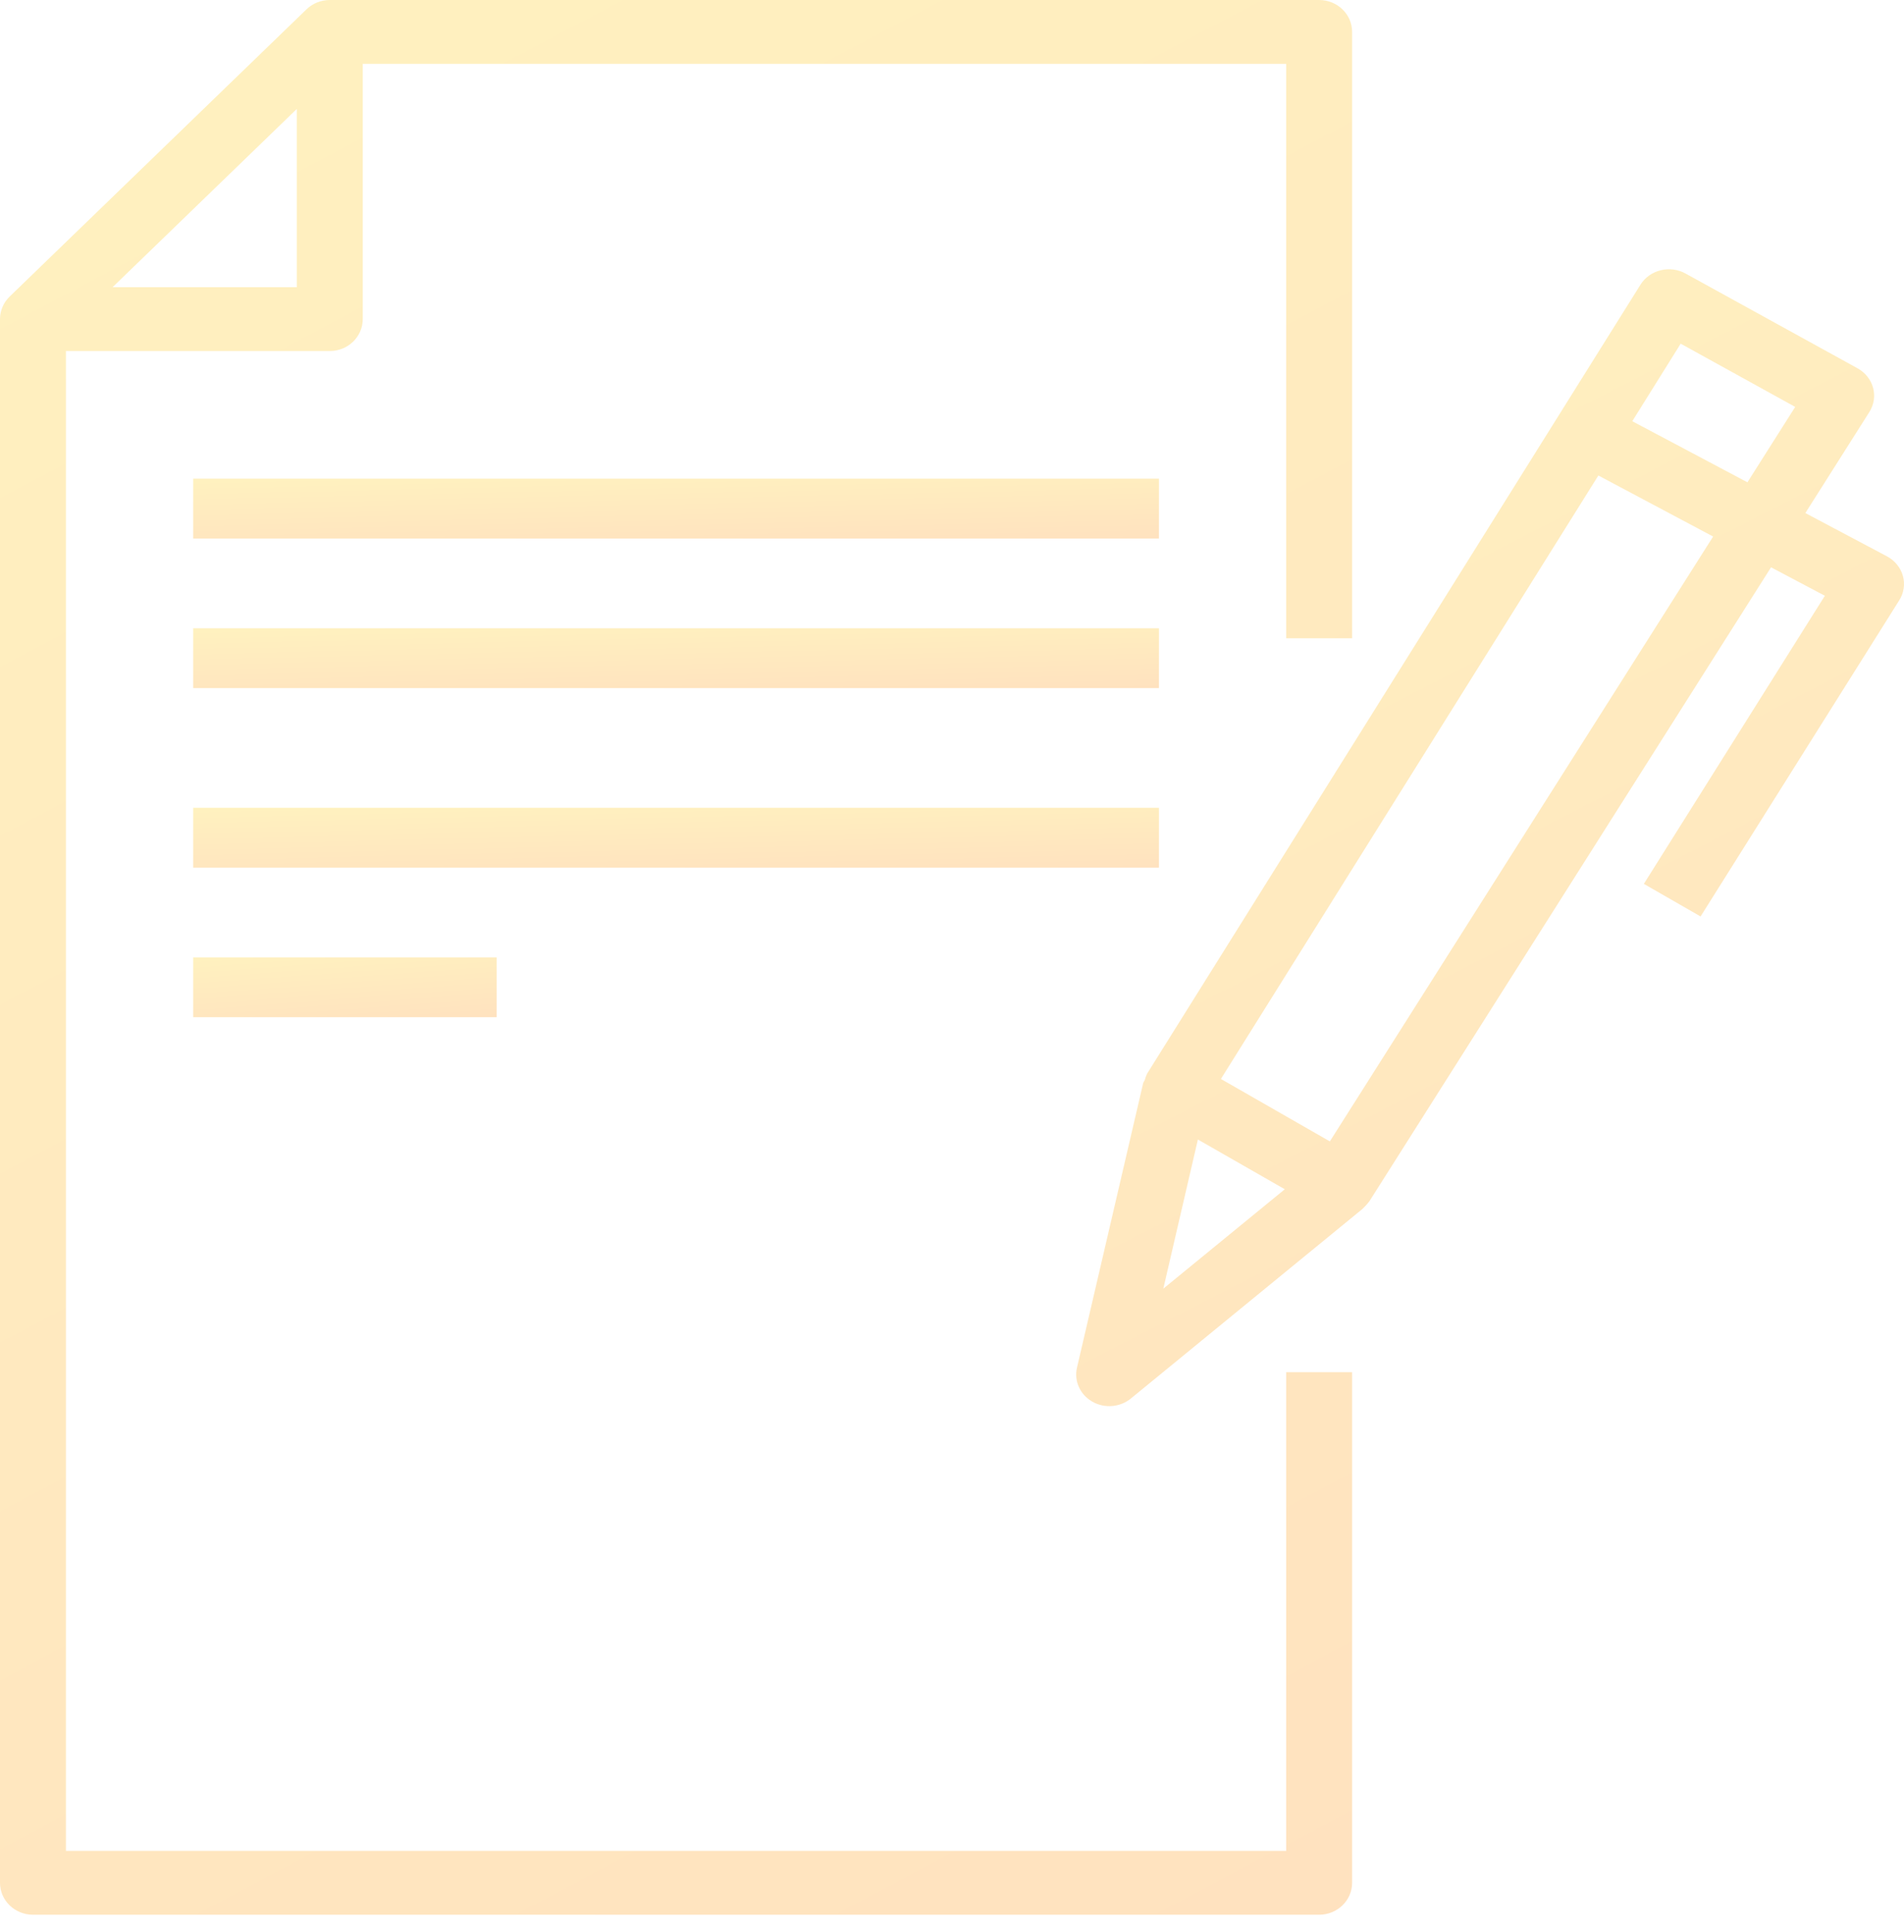 <svg width="69" height="70" viewBox="0 0 69 70" fill="none" xmlns="http://www.w3.org/2000/svg">
<g opacity="0.25">
<path d="M68.959 20.86C68.874 20.56 68.666 20.306 68.382 20.155L65.425 18.587L67.743 14.929C67.91 14.666 67.96 14.35 67.88 14.052C67.8 13.754 67.598 13.499 67.32 13.345L61.08 9.908C60.512 9.596 59.787 9.776 59.45 10.313L41.571 38.896C41.535 38.969 41.506 39.046 41.487 39.125C41.473 39.165 41.44 39.196 41.428 39.24L39.029 49.549C38.917 50.03 39.14 50.525 39.583 50.779C40.026 51.033 40.589 50.987 40.981 50.667L49.38 43.794C49.388 43.788 49.393 43.78 49.4 43.773C49.432 43.744 49.462 43.713 49.491 43.68C49.53 43.639 49.566 43.596 49.599 43.551C49.607 43.539 49.62 43.531 49.627 43.518L64.182 20.553L66.132 21.584L59.572 32.022L61.628 33.202L68.828 21.748C68.996 21.481 69.044 21.16 68.959 20.86ZM60.907 12.451L65.057 14.742L63.326 17.473L59.153 15.26L60.907 12.451ZM43.411 41.283L46.56 43.085L42.158 46.686L43.411 41.283ZM48.193 41.351L44.245 39.089L57.924 17.227L62.083 19.438L48.193 41.351Z" fill="url(#paint0_linear)"/>
<path d="M46.61 67.056H2.39V12.717H11.951C12.611 12.717 13.146 12.2 13.146 11.561V2.312H46.61V23.123H49V1.156C49 0.518 48.465 0 47.805 0H11.951C11.634 0 11.33 0.122 11.106 0.339L0.35 10.744C0.126 10.961 0 11.255 0 11.561V68.212C0 68.85 0.535 69.368 1.195 69.368H47.805C48.465 69.368 49 68.85 49 68.212V49.714H46.61V67.056ZM4.08 10.405L10.756 3.947V10.405H4.08Z" fill="url(#paint1_linear)"/>
<path d="M7 17.342H42V19.51H7V17.342Z" fill="url(#paint2_linear)"/>
<path d="M7 22.761H42V24.929H7V22.761Z" fill="url(#paint3_linear)"/>
<path d="M7 29.265H42V31.433H7V29.265Z" fill="url(#paint4_linear)"/>
<path d="M7 34.684H18V36.852H7V34.684Z" fill="url(#paint5_linear)"/>
</g>
<defs>
<linearGradient id="paint0_linear" x1="48.028" y1="7.214" x2="70.512" y2="51.104" gradientUnits="userSpaceOnUse">
<stop stop-color="#FFC700"/>
<stop offset="1" stop-color="#FF8A00"/>
</linearGradient>
<linearGradient id="paint1_linear" x1="14.745" y1="-4.279" x2="53.285" y2="68.68" gradientUnits="userSpaceOnUse">
<stop stop-color="#FFC700"/>
<stop offset="1" stop-color="#FF8A00"/>
</linearGradient>
<linearGradient id="paint2_linear" x1="17.532" y1="17.209" x2="17.6" y2="20.123" gradientUnits="userSpaceOnUse">
<stop stop-color="#FFC700"/>
<stop offset="1" stop-color="#FF8A00"/>
</linearGradient>
<linearGradient id="paint3_linear" x1="17.532" y1="22.628" x2="17.6" y2="25.542" gradientUnits="userSpaceOnUse">
<stop stop-color="#FFC700"/>
<stop offset="1" stop-color="#FF8A00"/>
</linearGradient>
<linearGradient id="paint4_linear" x1="17.532" y1="29.131" x2="17.6" y2="32.046" gradientUnits="userSpaceOnUse">
<stop stop-color="#FFC700"/>
<stop offset="1" stop-color="#FF8A00"/>
</linearGradient>
<linearGradient id="paint5_linear" x1="10.31" y1="34.55" x2="10.524" y2="37.451" gradientUnits="userSpaceOnUse">
<stop stop-color="#FFC700"/>
<stop offset="1" stop-color="#FF8A00"/>
</linearGradient>
</defs>
</svg>
